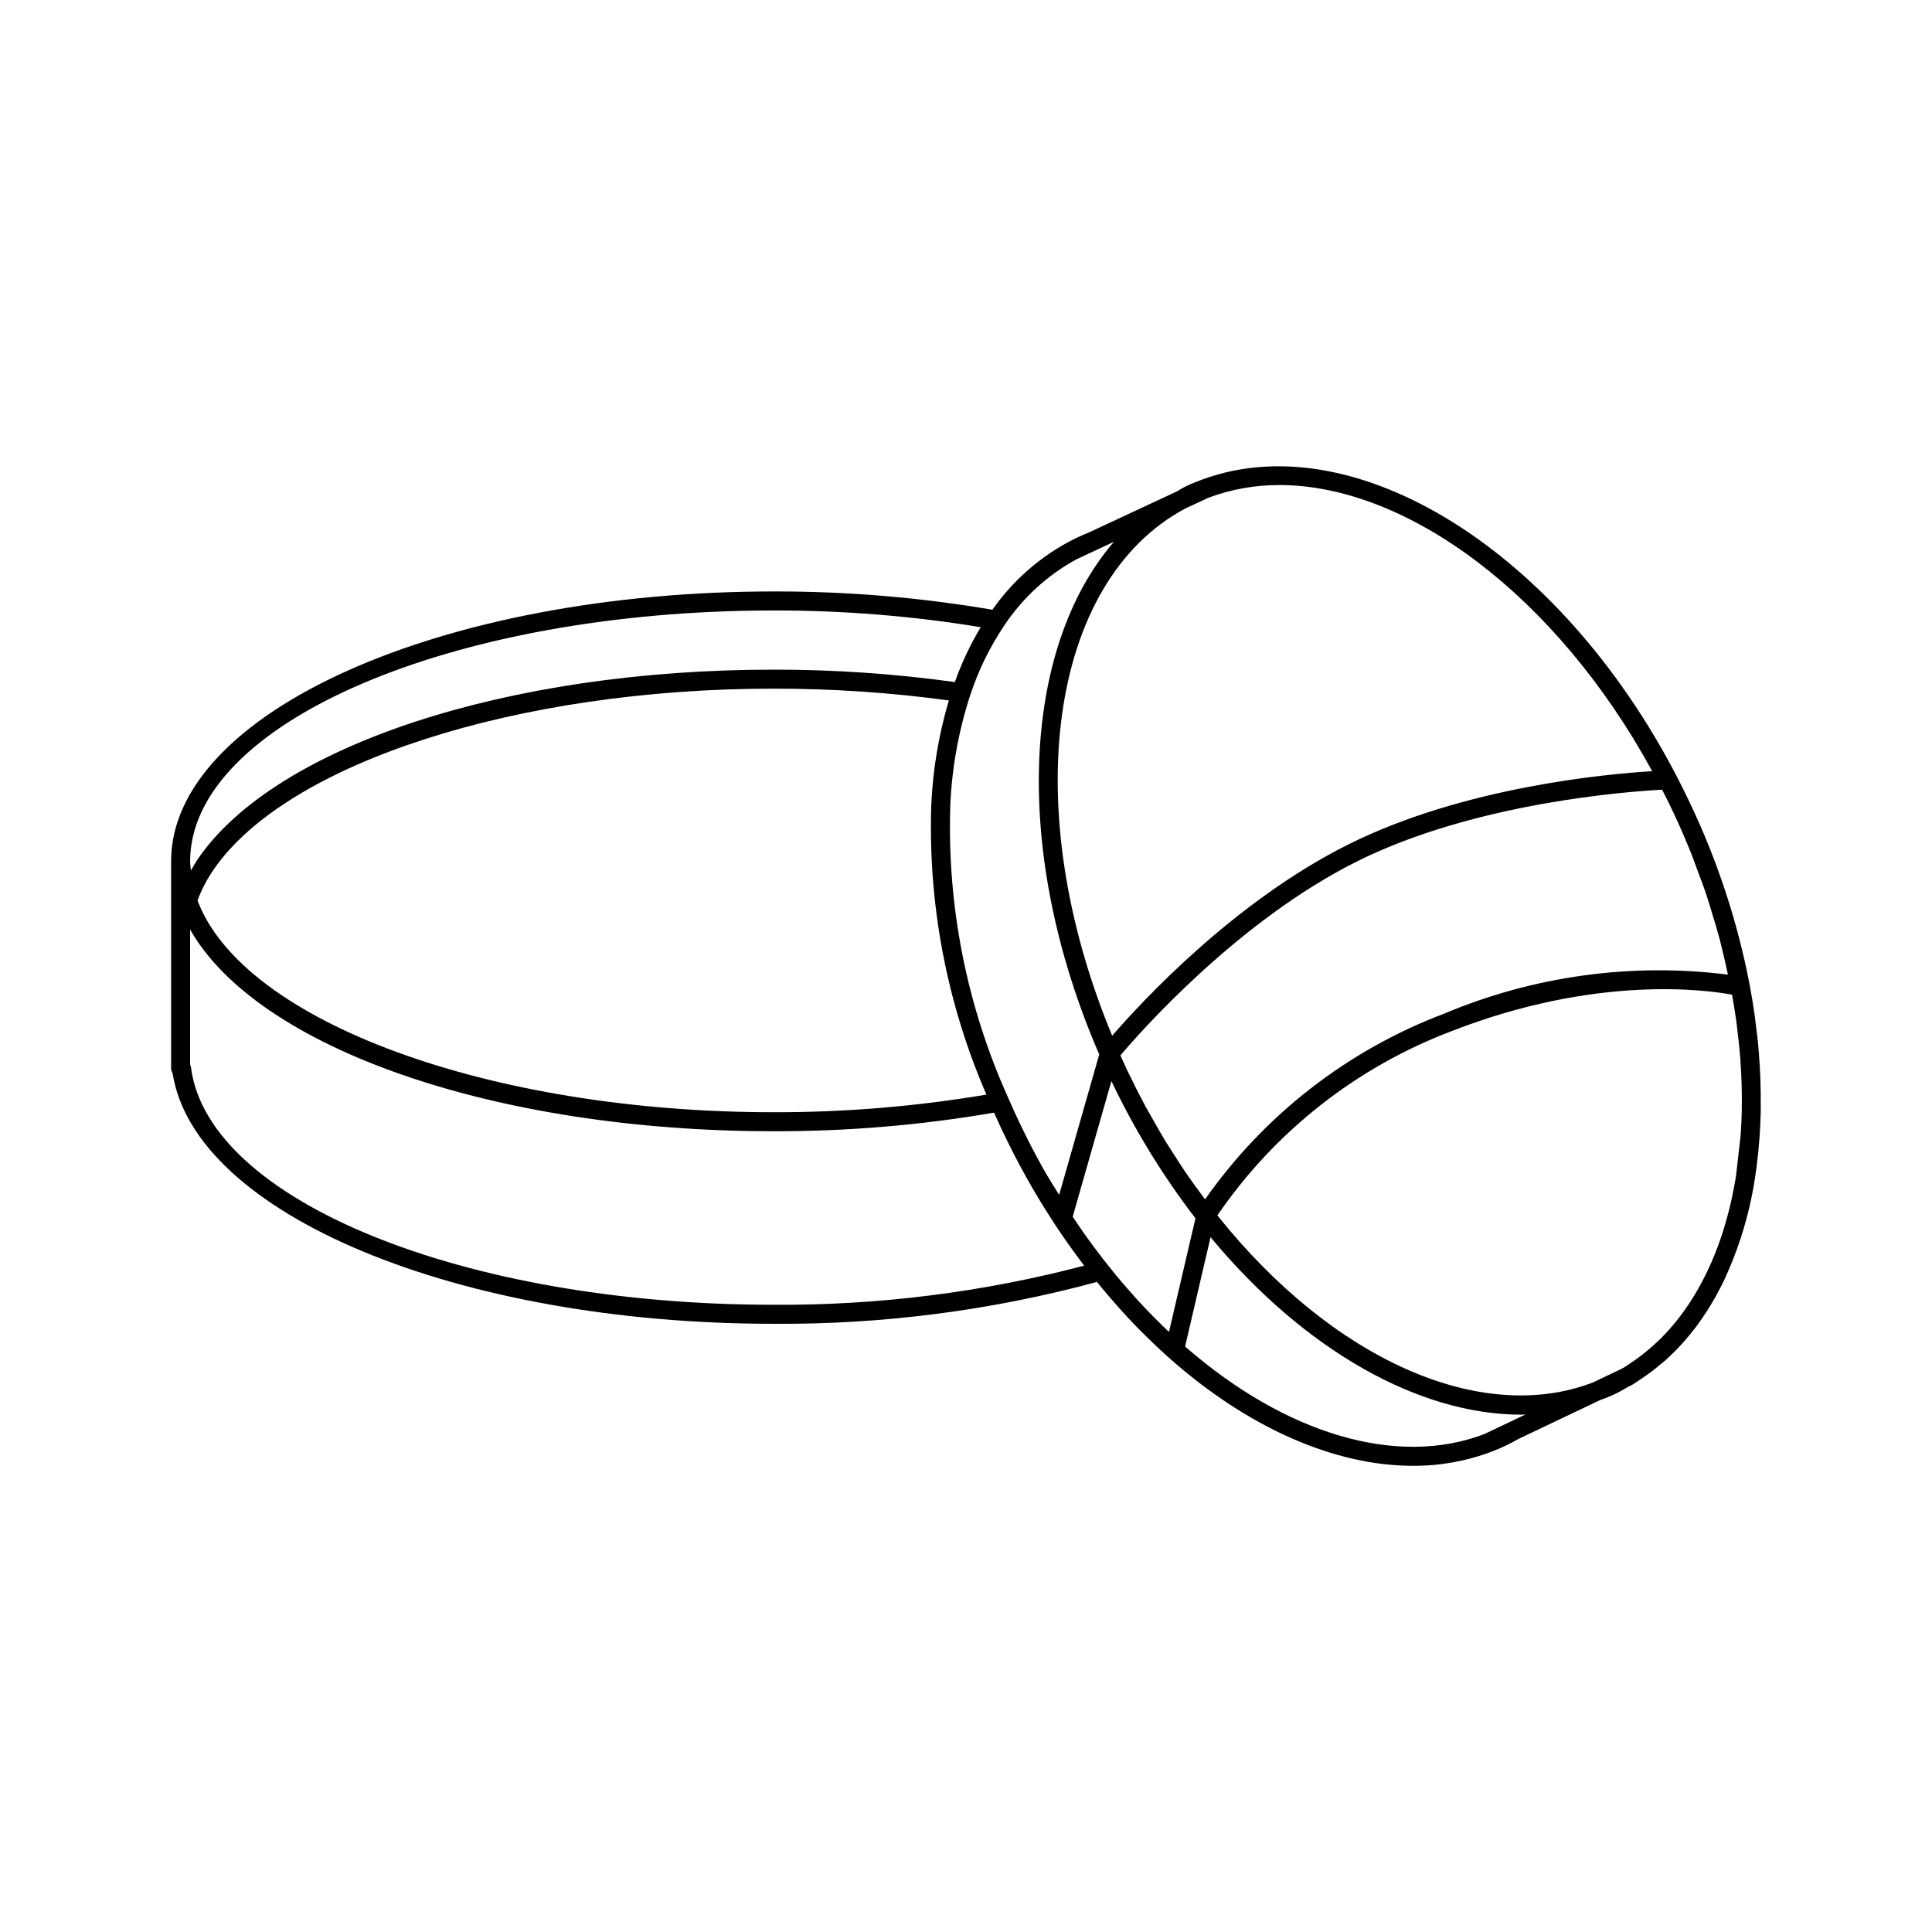 <?xml version="1.0" encoding="UTF-8"?>
<!-- Uploaded to: ICON Repo, www.svgrepo.com, Generator: ICON Repo Mixer Tools -->
<svg fill="#000000" width="800px" height="800px" version="1.1" viewBox="144 144 512 512" xmlns="http://www.w3.org/2000/svg">
 <path d="m609.91 420.54c-0.109-1.168-0.281-2.344-0.422-3.519-0.133-1.098-0.238-2.184-0.395-3.289-0.02-0.129-0.027-0.254-0.047-0.383-0.379-2.746-0.828-5.531-1.363-8.332l-0.004-0.012h0.004c-3.195-16.629-8.492-32.785-15.77-48.074-1.188-2.512-2.41-4.981-3.672-7.41l-0.004-0.004c-31.102-59.738-85.121-93.133-125.33-78.539-0.031 0.012-0.066 0.008-0.098 0.023l-0.078 0.035c-1.531 0.562-3.047 1.172-4.535 1.875-0.832 0.391-1.566 0.918-2.371 1.348-0.941 0.438-1.629 0.758-1.664 0.773l-21.5 10.035c-1.066 0.43-2.109 0.883-3.168 1.379-0.82 0.391-1.633 0.805-2.41 1.227h-0.004l-0.121 0.062c-7.941 4.332-14.773 10.441-19.965 17.852-19.156-3.269-38.559-4.891-57.992-4.848-88.035 0-159.66 32.09-159.66 71.531l0.004 54.879c0.004 0.445 0.141 0.883 0.395 1.25 5.777 37.316 75.344 66.418 159.26 66.418 28.941 0.199 57.773-3.531 85.707-11.094 0.426 0.527 0.824 1.043 1.305 1.613l0.008 0.008 0.004 0.008c0.797 0.953 1.598 1.887 2.383 2.801 1.691 1.984 3.422 3.887 5.164 5.746l0.113 0.117 0.055 0.062c0.773 0.812 1.539 1.609 2.285 2.356l0.016 0.016c0.859 0.871 1.73 1.73 2.574 2.547l2.375 2.277c0.859 0.805 1.723 1.598 2.598 2.375 21.086 18.785 44.129 28.805 64.891 28.805l0.008-0.004c7.117 0.039 14.18-1.234 20.832-3.762 1.273-0.48 2.516-1.008 3.731-1.59 1.141-0.539 2.269-1.145 3.449-1.816l21.473-10.211c1.266-0.484 2.543-0.938 3.773-1.52 1.363-0.645 2.648-1.406 3.945-2.148l0.559-0.266 0.004-0.004c0.133-0.051 0.262-0.113 0.383-0.188 0.16-0.098 0.309-0.215 0.469-0.312 0.523-0.32 1.016-0.688 1.527-1.023 1.133-0.75 2.246-1.52 3.32-2.344 0.652-0.5 1.281-1.027 1.91-1.559 0.473-0.398 0.98-0.762 1.441-1.176 0.477-0.414 0.934-0.848 1.367-1.266 0.207-0.191 0.391-0.387 0.59-0.582 0.199-0.195 0.395-0.387 0.59-0.582 0.086-0.086 0.18-0.176 0.266-0.262 0.469-0.469 0.922-0.938 1.297-1.367 0.289-0.309 0.57-0.617 0.777-0.863 0.238-0.254 0.457-0.508 0.582-0.668 0.309-0.352 0.605-0.707 0.887-1.047 0.266-0.32 0.52-0.648 0.781-0.973 0.055-0.074 0.152-0.184 0.195-0.246 0.254-0.305 0.48-0.594 0.66-0.84 0.395-0.5 0.773-1.016 1.305-1.785 0.27-0.379 0.516-0.754 0.773-1.129 0.355-0.52 0.707-1.039 1.051-1.574 0.309-0.477 0.621-0.98 0.988-1.59 0.367-0.613 0.742-1.246 1.047-1.781 0.125-0.203 0.234-0.414 0.363-0.652l0.078-0.145c0.453-0.824 0.887-1.664 1.316-2.512 0.266-0.52 0.527-1.035 0.785-1.574 0.148-0.305 0.273-0.637 0.414-0.945l-0.004-0.004c3.945-8.73 6.602-17.988 7.891-27.48l0.105-0.695 0.074-0.578 0.059-0.453c0.305-2.328 0.543-4.703 0.715-7.117l0.07-0.797c0.02-0.258 0.031-0.508 0.031-0.598 0.109-1.75 0.191-3.516 0.234-5.305 0.004-0.16 0.016-0.312 0.02-0.473 0.012-0.461-0.008-0.93-0.004-1.391 0.051-4.805-0.105-9.723-0.539-14.777-0.055-0.648-0.102-1.293-0.16-1.941zm-16.906 66.766-0.039 0.066c-0.395 0.656-0.805 1.305-1.238 1.953-0.125 0.191-0.262 0.395-0.398 0.594-0.738 1.09-1.496 2.156-2.289 3.18-0.109 0.141-0.195 0.258-0.371 0.473-0.223 0.309-0.469 0.613-0.742 0.934-1.027 1.25-2.094 2.457-3.207 3.598-0.066 0.066-0.121 0.133-0.191 0.203-0.195 0.203-0.406 0.402-0.609 0.602-0.988 0.977-2.027 1.883-3.078 2.769-0.598 0.504-1.199 1.004-1.816 1.484-0.984 0.762-2 1.473-3.031 2.16-0.473 0.312-0.93 0.648-1.41 0.949-0.355 0.219-0.742 0.395-1.105 0.605l-7.402 3.519c-29.641 11.316-68.895-6.035-99.457-44.301h-0.004c15.188-22.195 36.797-39.215 61.93-48.777 38.32-14.988 67.496-11.012 74.461-9.719 0.402 2.254 0.781 4.496 1.09 6.711 0.16 1.121 0.266 2.223 0.398 3.332 0.195 1.621 0.383 3.242 0.527 4.84 0.07 0.809 0.141 1.625 0.203 2.426 0.008 0.102 0.008 0.203 0.016 0.305 0.316 4.418 0.434 8.898 0.34 13.328-0.039 1.863-0.121 3.703-0.246 5.527-0.004 0.055-0.035 0.699-0.035 0.758l-1.266 11.023c-0.148 0.918-0.309 1.82-0.492 2.754-0.164 0.902-0.352 1.793-0.543 2.688-0.188 0.895-0.395 1.781-0.59 2.613-0.215 0.875-0.43 1.734-0.68 2.613-0.23 0.848-0.469 1.691-0.734 2.555l-0.762 2.441c-0.551 1.645-1.145 3.258-1.777 4.828-0.633 1.559-1.289 3.09-2 4.566-0.363 0.754-0.727 1.484-1.121 2.238-0.289 0.574-0.602 1.148-0.945 1.77-0.445 0.809-0.906 1.609-1.383 2.391zm-139.21 9.672-1.5-1.438-0.148-0.145-0.125-0.125c-0.797-0.773-1.594-1.559-2.379-2.356-0.809-0.82-1.617-1.656-2.402-2.477-1.676-1.789-3.352-3.629-5.027-5.598-0.574-0.641-1.172-1.363-1.777-2.082-0.215-0.254-0.406-0.473-0.633-0.742l-2.488-3.102c-0.301-0.367-0.594-0.73-0.926-1.18l-2.445-3.207c-0.484-0.648-0.957-1.301-1.445-1.977-0.832-1.145-1.652-2.305-2.477-3.512l-0.117-0.172c-0.555-0.801-1.094-1.613-1.633-2.426l10.262-35.941v0.004c6.125 12.871 13.59 25.062 22.277 36.367l-0.773 3.336c-0.027 0.086-0.055 0.172-0.074 0.258zm130.68-143.7c0.98 1.914 1.949 3.836 2.879 5.805 1.742 3.688 3.348 7.406 4.848 11.137 0.512 1.273 0.941 2.562 1.426 3.84 0.934 2.469 1.871 4.941 2.699 7.422 0.504 1.512 0.93 3.031 1.395 4.547 0.695 2.266 1.391 4.531 1.992 6.805 0.426 1.598 0.781 3.199 1.164 4.801 0.367 1.547 0.715 3.098 1.035 4.648h-0.004c-25.543-3.207-51.477 0.359-75.207 10.348-25.574 9.68-47.645 26.824-63.348 49.211-0.809-1.074-1.605-2.16-2.398-3.254-0.859-1.199-1.73-2.387-2.57-3.613-1.172-1.719-2.297-3.484-3.422-5.25-0.758-1.191-1.535-2.363-2.269-3.574-1.195-1.973-2.332-3.996-3.465-6.019-0.598-1.07-1.227-2.109-1.809-3.195-1.531-2.856-3-5.762-4.406-8.719-0.133-0.281-0.285-0.547-0.418-0.828-0.07-0.148-0.137-0.297-0.203-0.445-0.508-1.078-0.992-2.164-1.48-3.25 5.297-6.254 31.262-35.719 62.68-51.398 31.43-15.688 72.348-18.574 80.883-19.016zm-101.49-80.742c33.965 0 73.449 29.266 98.863 75.836-12.277 0.746-50.047 4.207-80.504 19.406-30.172 15.059-54.668 41.535-62.605 50.695-25.059-60.27-16.773-120.27 19.266-139.66l6.172-2.879v-0.004c6.012-2.254 12.387-3.402 18.809-3.387zm-53.68 19.664c0.395-0.184 4.754-2.219 9.902-4.621-24.48 28.383-27.098 82.395-3.898 135.86l-10.625 37.215c-1.422-2.312-2.891-4.578-4.223-6.953-2.301-4.121-4.508-8.418-6.555-12.754-0.918-1.961-1.812-3.906-2.66-5.867v-0.004c-11.051-24.422-16.32-51.066-15.398-77.855 0.434-9.836 2.199-19.566 5.25-28.922 2.148-6.578 5.199-12.828 9.062-18.57 4.867-7.309 11.438-13.324 19.145-17.527zm-23.891 141.88c-18.641 3.141-37.512 4.707-56.414 4.672-75.332 0-140.52-24-152.66-56.109 1.098-2.941 2.559-5.738 4.356-8.316 19.465-28.164 80.445-47.828 148.3-47.828 15.539-0.012 31.062 1.035 46.461 3.125-2.641 8.891-4.199 18.066-4.644 27.328-0.934 26.473 4.055 52.824 14.598 77.129zm-56.41-128.3h-0.004c18.395-0.027 36.754 1.453 54.906 4.43-2.766 4.606-5.066 9.477-6.863 14.539-15.918-2.203-31.973-3.301-48.043-3.289-70.512 0-131.77 20.098-152.44 49.996-0.742 1.066-1.336 2.168-1.969 3.262-0.07-0.816-0.207-1.629-0.207-2.445 0.004-36.66 69.363-66.492 154.62-66.492zm-154.39 121.08h-0.004c-0.031-0.25-0.109-0.492-0.227-0.715v-35.812c17.809 31.359 80.516 53.457 154.62 53.457h-0.004c19.586 0.043 39.133-1.609 58.434-4.93 0.629 1.406 1.254 2.805 1.914 4.219 2.102 4.449 4.359 8.844 6.719 13.074 2.316 4.133 4.789 8.199 7.344 12.094v0.004l0.008 0.012c0.816 1.238 1.633 2.461 2.469 3.656 0.828 1.211 1.672 2.41 2.523 3.57 0.496 0.695 0.992 1.379 1.504 2.059l0.078 0.105c0.395 0.535 0.789 1.066 1.176 1.57l0.145 0.188v0.004c-26.863 7.055-54.539 10.539-82.312 10.363-82.098 0-149.91-27.637-154.39-62.918zm342.73 97.191c-23.039 8.797-52.578 0.094-79.281-23.215l6.746-28.973h-0.004c24.969 30.109 55.367 47.039 82.324 47.039 0.395 0 0.777-0.055 1.168-0.059z"/>
</svg>
